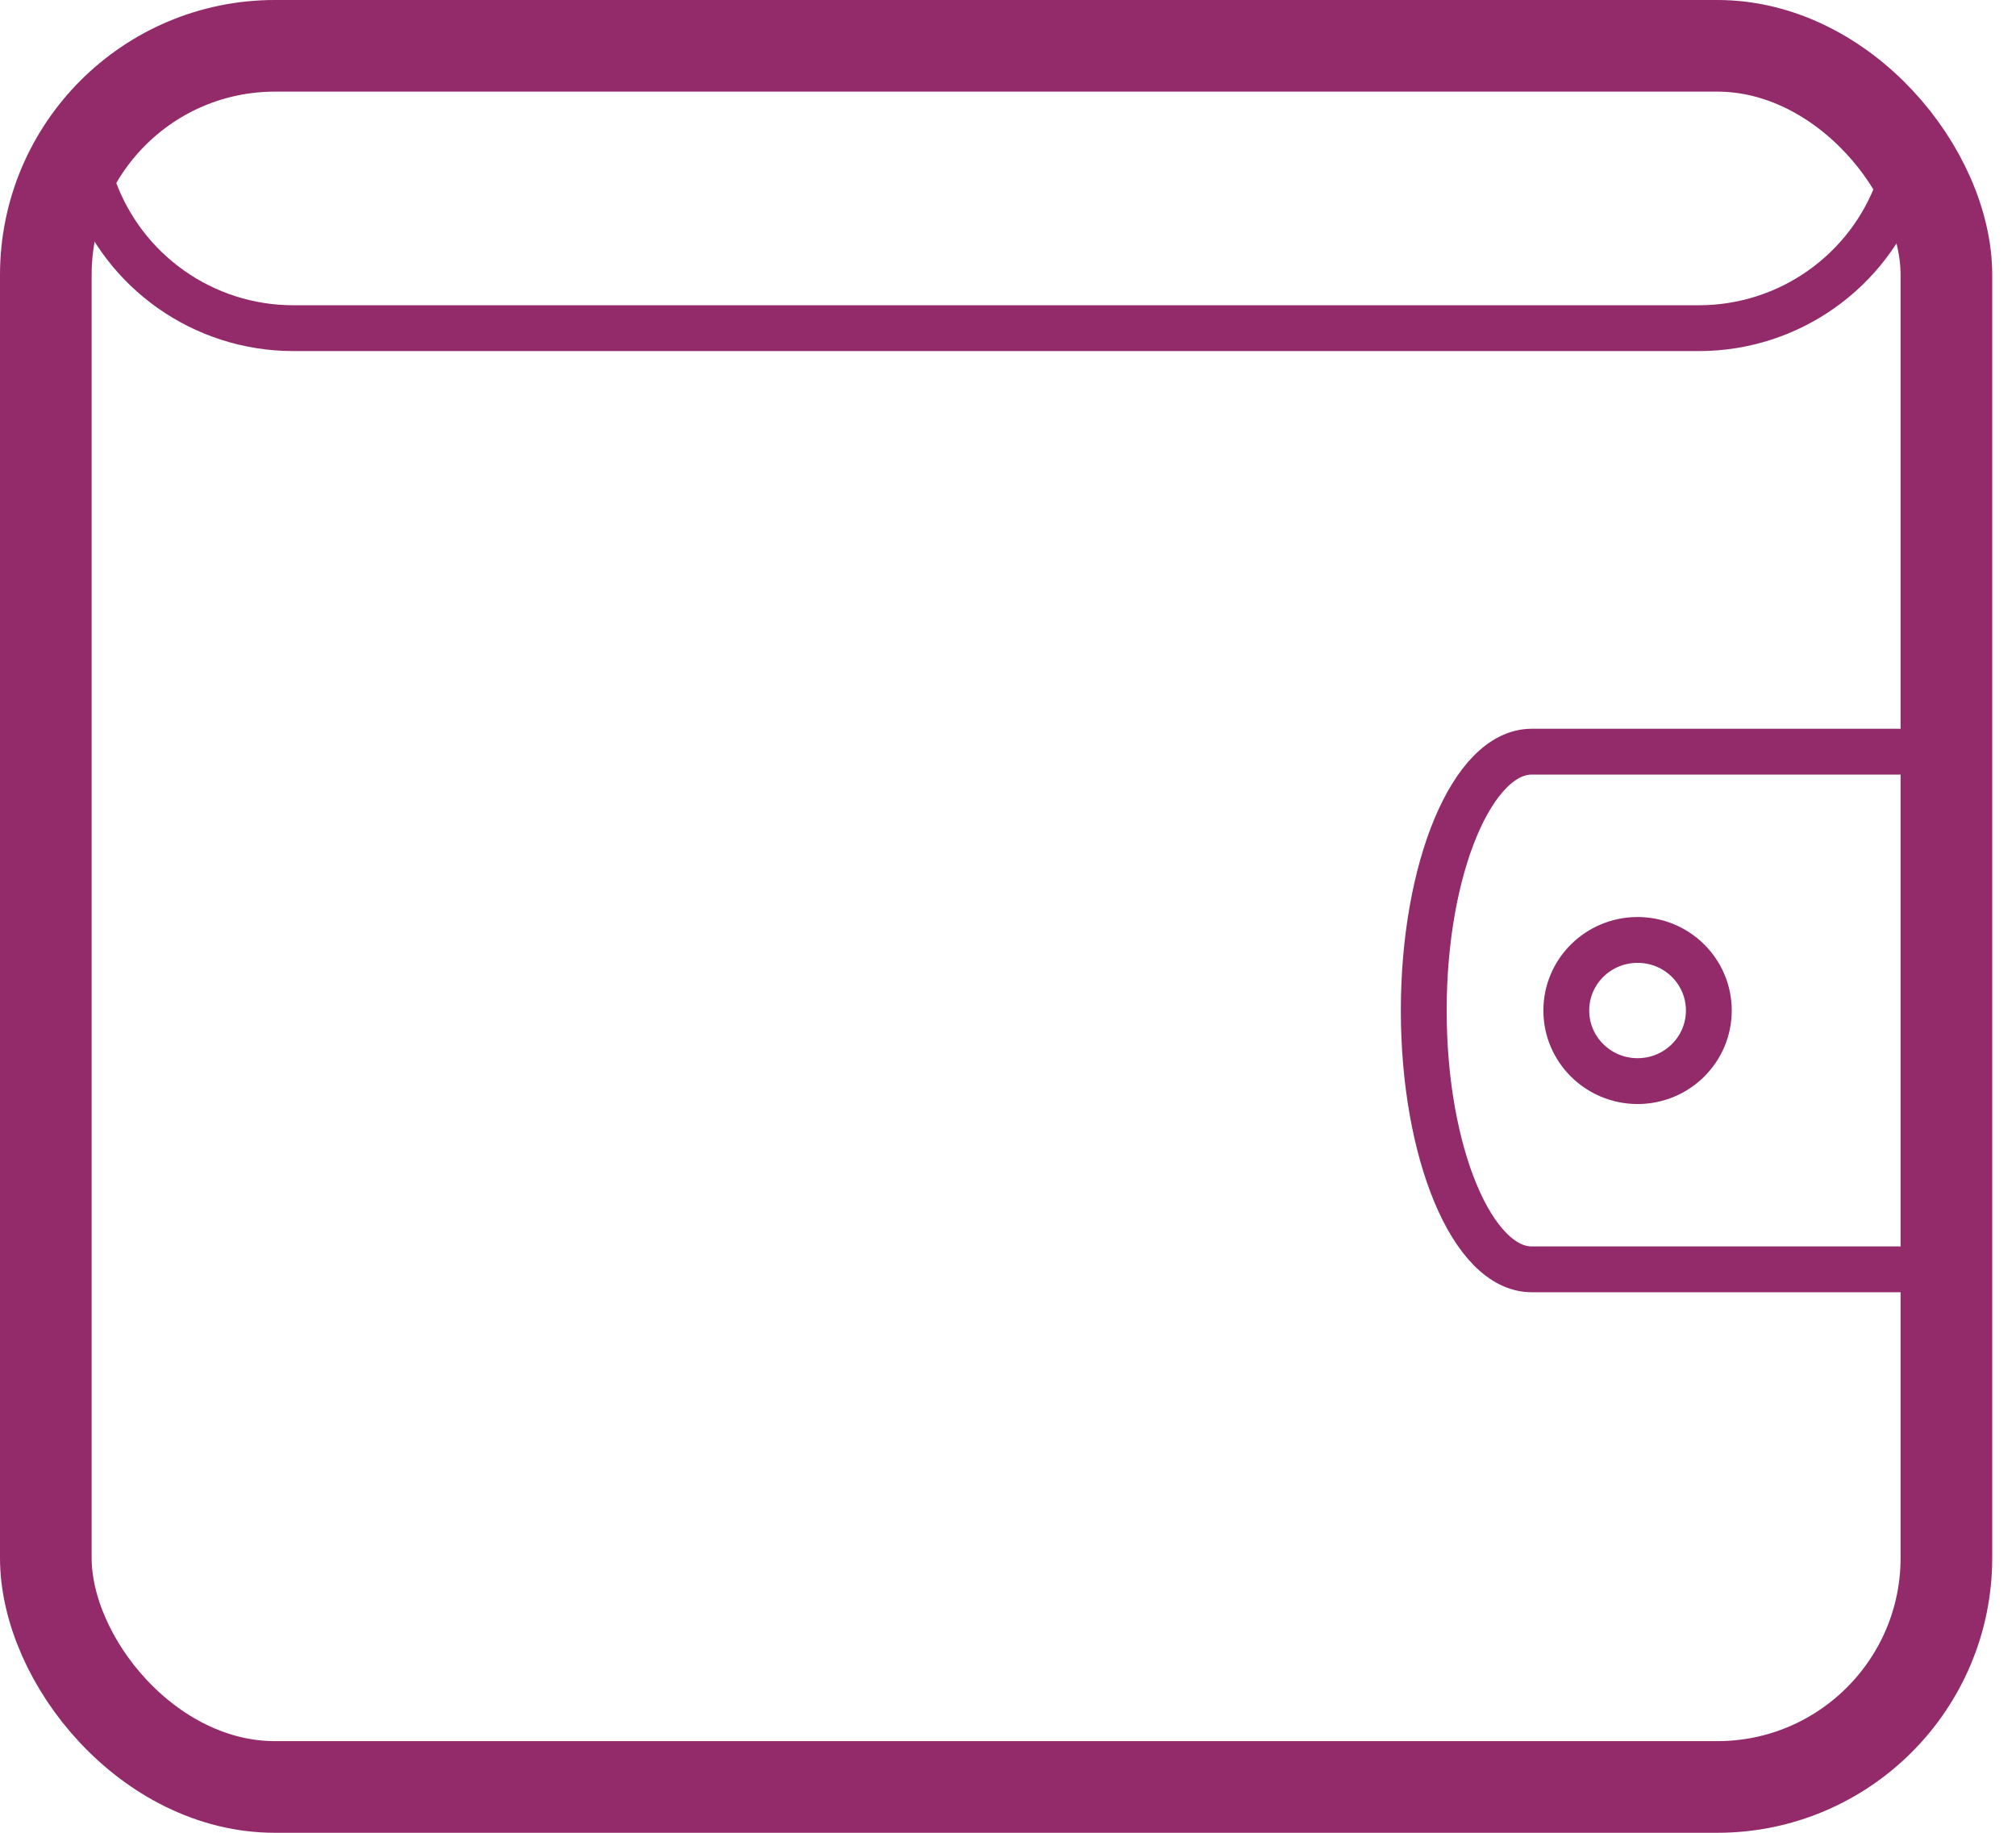 <svg width="44" height="40" viewBox="0 0 44 40" fill="none" xmlns="http://www.w3.org/2000/svg">
<path d="M41.444 16.405L33.43 16.405C32.136 16.405 31.074 18.951 31.074 22.054C31.074 25.157 32.136 27.703 33.43 27.703H41.444" stroke="#932A69" stroke-miterlimit="10" stroke-linecap="round" stroke-linejoin="round"/>
<path d="M35.741 23.595C36.6 23.595 37.296 22.905 37.296 22.054C37.296 21.203 36.6 20.514 35.741 20.514C34.882 20.514 34.185 21.203 34.185 22.054C34.185 22.905 34.882 23.595 35.741 23.595Z" stroke="#932A69" stroke-miterlimit="10" stroke-linecap="round" stroke-linejoin="round"/>
<rect x="1" y="1" width="41.481" height="38" rx="5" stroke="#932A69" stroke-width="2"/>
<path d="M2.037 4.081V4.081C2.693 5.928 4.441 7.162 6.401 7.162H37.08C39.04 7.162 40.788 5.928 41.444 4.081V4.081" stroke="#932A69" stroke-linecap="round" stroke-linejoin="round"/>
</svg>
